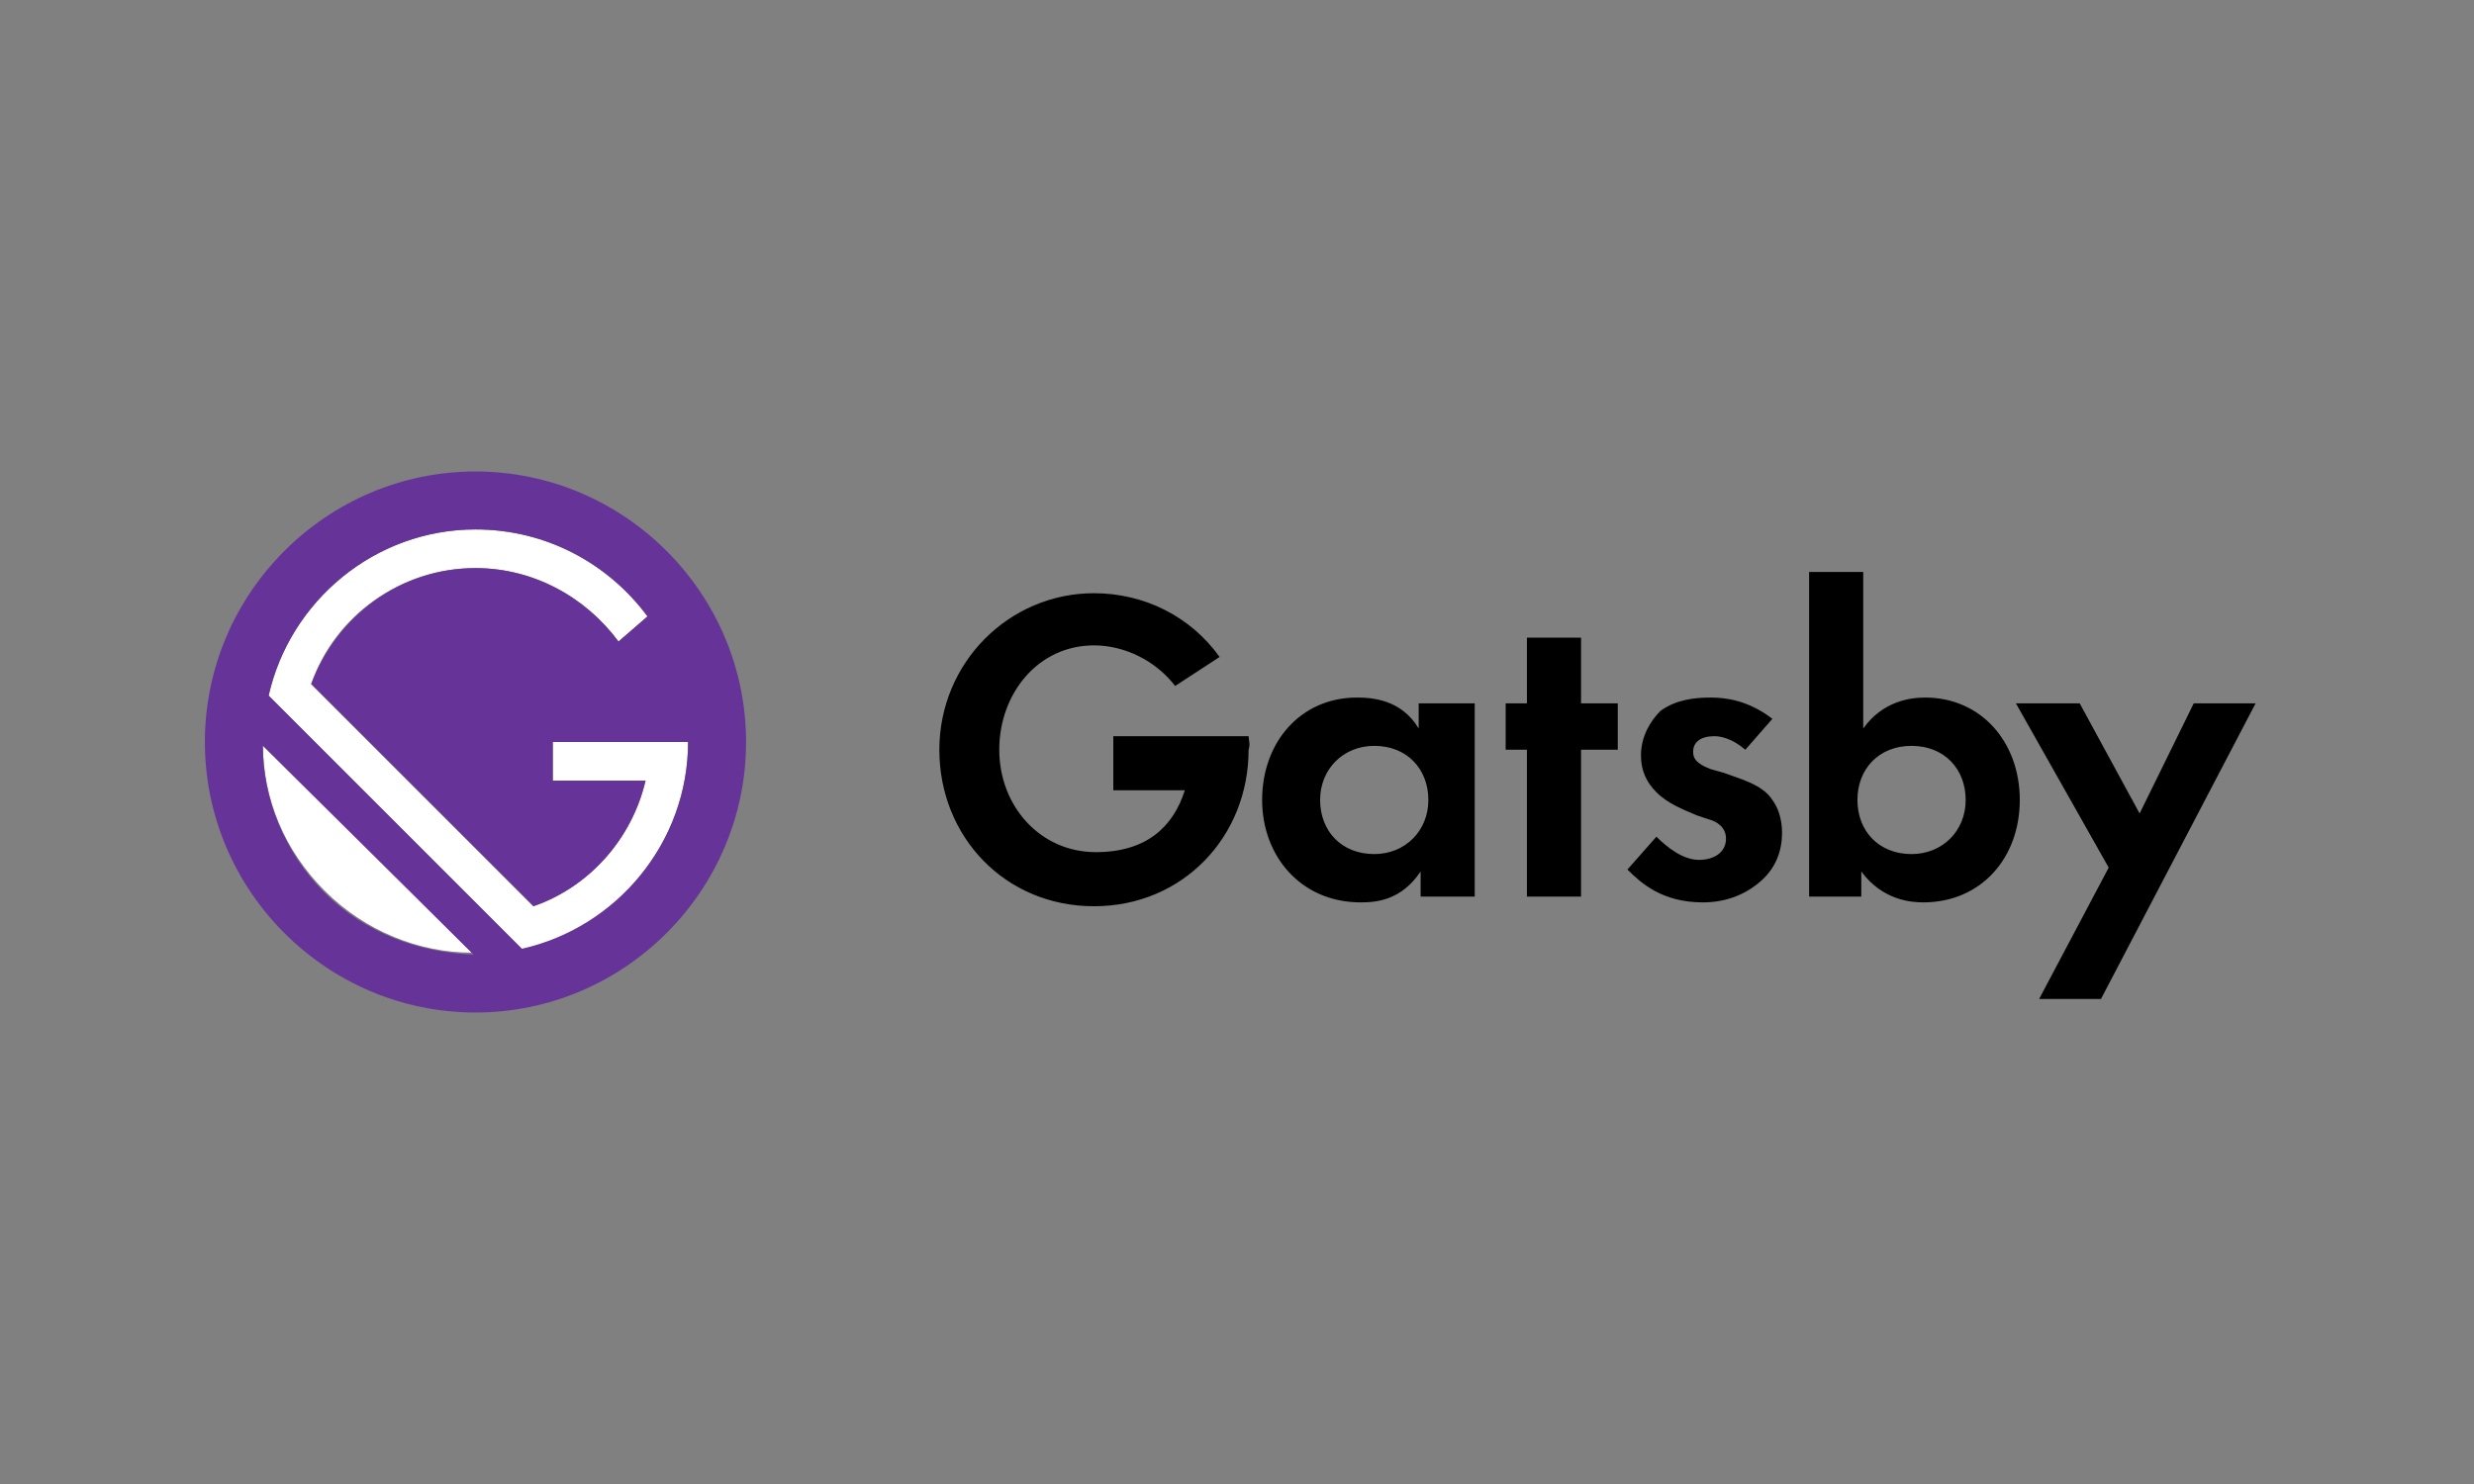 <svg width="640" height="384" viewBox="0 0 640 384" xmlns="http://www.w3.org/2000/svg"><rect x="0" y="0" width="640" height="384" fill="#808080" stroke="none"/><title>gatsby-logo</title><g fill-rule="nonzero" fill="none"><path d="M367.5 182h14v50h-14v-6.5c-5 7.5-11.5 8-15.5 8-15.5 0-25.5-12-25.5-26.5 0-15 10-26.5 24.5-26.5 4 0 11.5.5 16 8V182h.5zm-26 25c0 8 5.5 14 14 14 8 0 14-6 14-14s-5.5-14-14-14c-8 0-14 6-14 14zm67.5-13v38h-14v-38h-5.5v-12h5.5v-17h14v17h9.5v12H409zm42.5 0c-3.5-3-6.5-3.5-8-3.5-3.5 0-5.5 1.5-5.5 4 0 1.5.5 3 4.5 4.5l3.5 1c4 1.5 10 3 12.5 7 1.5 2 2.5 5 2.5 8.5 0 4.5-1.5 9-5.5 12.5s-9 5.5-15 5.5c-10.5 0-16-5-19.5-8.5l7.5-8.5c3 3 7 6 11 6s7-2 7-5.5c0-3-2.5-4.5-4.5-5l-3-1c-3.5-1.5-7.5-3-10.5-6-2.5-2.5-4-5.5-4-9.5 0-5 2.5-9 5-11.5 4-3 9-3.5 13-3.5 3.5 0 9.5.5 16 5.5l-7 8zm30.5-5.5c5-7 12-8 16-8 14.5 0 24.5 11.5 24.5 26.5s-10 26.5-25 26.5c-3 0-10.5-.5-16-8v6.5H468v-84h14v40.5zm-1.5 18.5c0 8 5.5 14 14 14 8 0 14-6 14-14s-5.5-14-14-14-14 6-14 14zm65 17.5l-24-42.5H538l15.5 28.5 14-28.5h16l-40 76.5h-16l18-34zm-222.5-34h-35v14h18.5c-3 9.5-10 16-23 16-14.5 0-25-12-25-26.5s10-27 24.5-27c8 0 16 4 21 10.5l11.5-7.5c-7.5-10.5-19.5-16.5-32.5-16.5-22 0-40 18-40 40.5s17 40.5 40 40.5 40-18 40-40.5c.5-1.5 0-2.5 0-3.5z" fill="#000"/><path d="M178 192h-35v10h24c-3.5 15-14.5 27.5-29 32.5L80.5 177c6-17.5 23-30 42.5-30 15 0 28.5 7.5 37 19l7.5-6.5c-10-13.5-26-22.5-44.5-22.5-26 0-48 18.5-53.5 43l66 66c24-6 42.5-28 42.5-54zm-110 .5c0 14 5.5 27.5 16 38s24.5 16 38 16l-54-54z" fill="#FFF"/><path d="M123 122c-38.5 0-70 31.5-70 70s31.5 70 70 70 70-31.5 70-70-31.5-70-70-70zM84 231c-10.5-10.5-16-24.5-16-38l54.5 54c-14-.5-28-5.5-38.5-16zm51 14.5L69.5 180C75 155.5 97 137 123 137c18.5 0 34.5 9 44.5 22.5L160 166c-8.5-11.5-22-19-37-19-19.5 0-36 12.5-42.5 30l57.5 57.5c14.5-5 25.5-17.5 29-32.5h-24v-10h35c0 26-18.5 48-43 53.5z" fill="#639"/></g></svg>